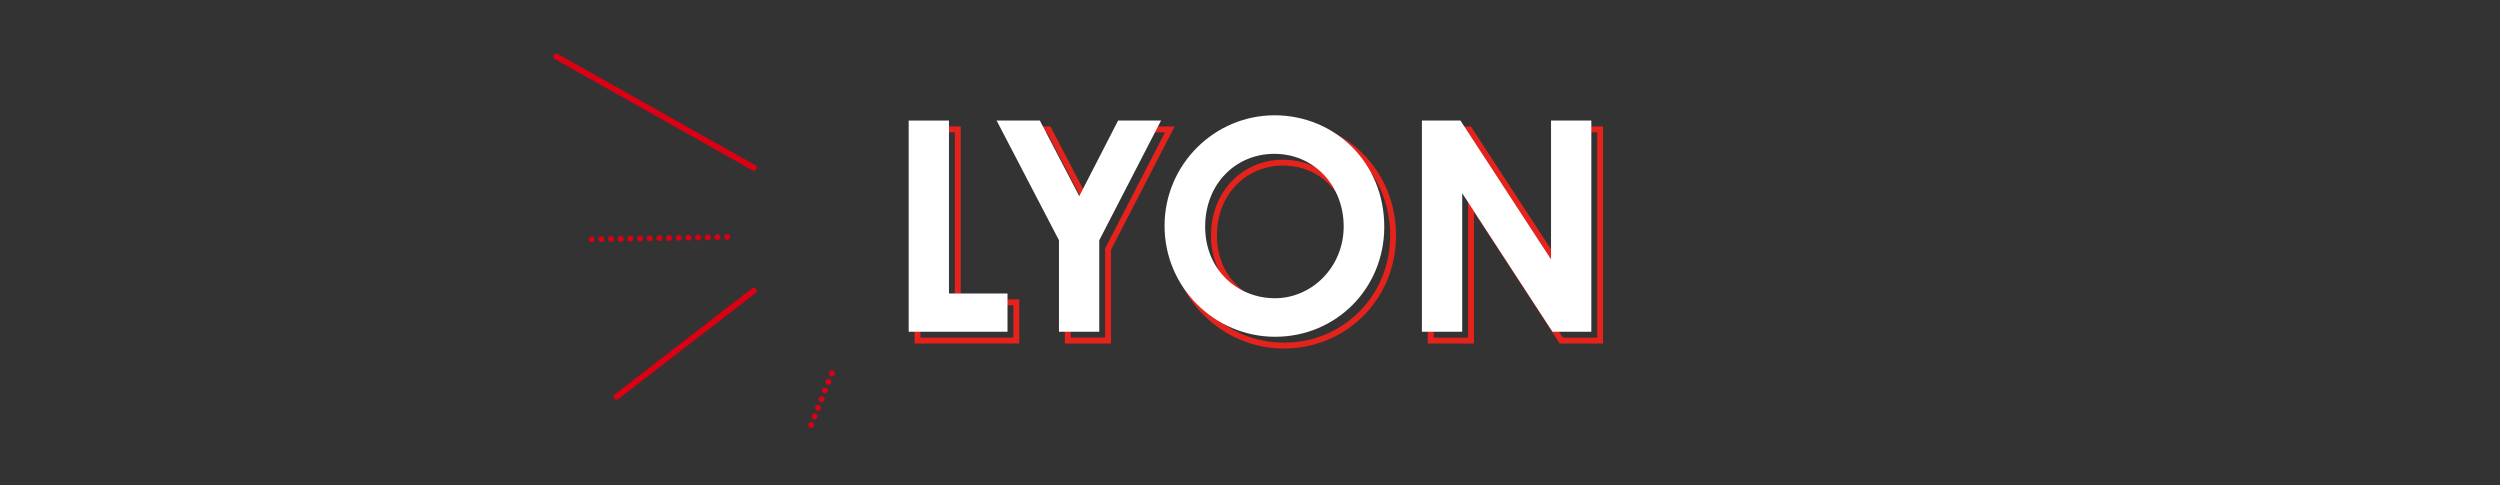 <svg xmlns="http://www.w3.org/2000/svg" id="a" viewBox="0 0 850 165"><rect x="0" y="0" width="850" height="165" fill="#333333" stroke="none"/><g id="b"><g><path d="M311.95,43.99h13.7v58.8h19.9v13h-33.6V43.99Z" fill="none" stroke="#e4231c" stroke-width="2"></path><path d="M341.85,43.99h14.7l13.4,25.7,13.2-25.7h14.6l-21,40.7v31.1h-13.7v-31.1l-21.2-40.7Z" fill="none" stroke="#e4231c" stroke-width="2"></path><path d="M473.65,80.1c0,21.1-16.5,37.4-37.1,37.4s-37.6-16.8-37.6-37.7,17-37.6,37.4-37.6,37.3,16,37.3,37.9Zm-60.9,0c0,14.6,11,24.3,23.7,24.3s23.4-10.7,23.4-24.4-9.9-24.7-23.6-24.7c-12.9,0-23.5,10-23.5,24.8Z" fill="none" stroke="#e4231c" stroke-width="2"></path><path d="M486.45,43.99h13.1l30.8,47.2V43.99h13.7V115.8h-13.2l-30.7-47.1v47.1h-13.7V43.99Z" fill="none" stroke="#e4231c" stroke-width="2"></path></g><g><path d="M308.95,40.99h13.7v58.8h19.9v13h-33.6V40.99Z" fill="#fff"></path><path d="M338.85,40.99h14.7l13.4,25.7,13.2-25.7h14.6l-21,40.7v31.1h-13.7v-31.1l-21.2-40.7Z" fill="#fff"></path><path d="M470.65,77.1c0,21.1-16.5,37.4-37.1,37.4s-37.6-16.8-37.6-37.7,17-37.6,37.4-37.6,37.3,16,37.3,37.9Zm-60.9,0c0,14.6,11,24.3,23.7,24.3s23.4-10.7,23.4-24.4-9.9-24.7-23.6-24.7c-12.9,0-23.5,10-23.5,24.8Z" fill="#fff"></path><path d="M483.45,40.99h13.1l30.8,47.2V40.99h13.7V112.8h-13.2l-30.7-47.1v47.1h-13.7V40.99Z" fill="#fff"></path></g><g id="c"><line id="d" x1="256.3" y1="57.03" x2="189.11" y2="19.2" fill="none" stroke="#db0013" stroke-linecap="round" stroke-linejoin="round" stroke-width="2"></line><line id="e" x1="247.22" y1="80.57" x2="199.53" y2="81.4" fill="none" stroke="#db0013" stroke-dasharray="0 0 0 3.29" stroke-linecap="round" stroke-linejoin="round" stroke-width="2"></line><line id="f" x1="256.3" y1="98.85" x2="209.62" y2="134.9" fill="none" stroke="#db0013" stroke-linecap="round" stroke-linejoin="round" stroke-width="2"></line><line id="g" x1="282.84" y1="126.91" x2="275.22" y2="145.98" fill="none" stroke="#db0013" stroke-dasharray="0 0 0 3.16" stroke-linecap="round" stroke-linejoin="round" stroke-width="2"></line></g></g></svg>